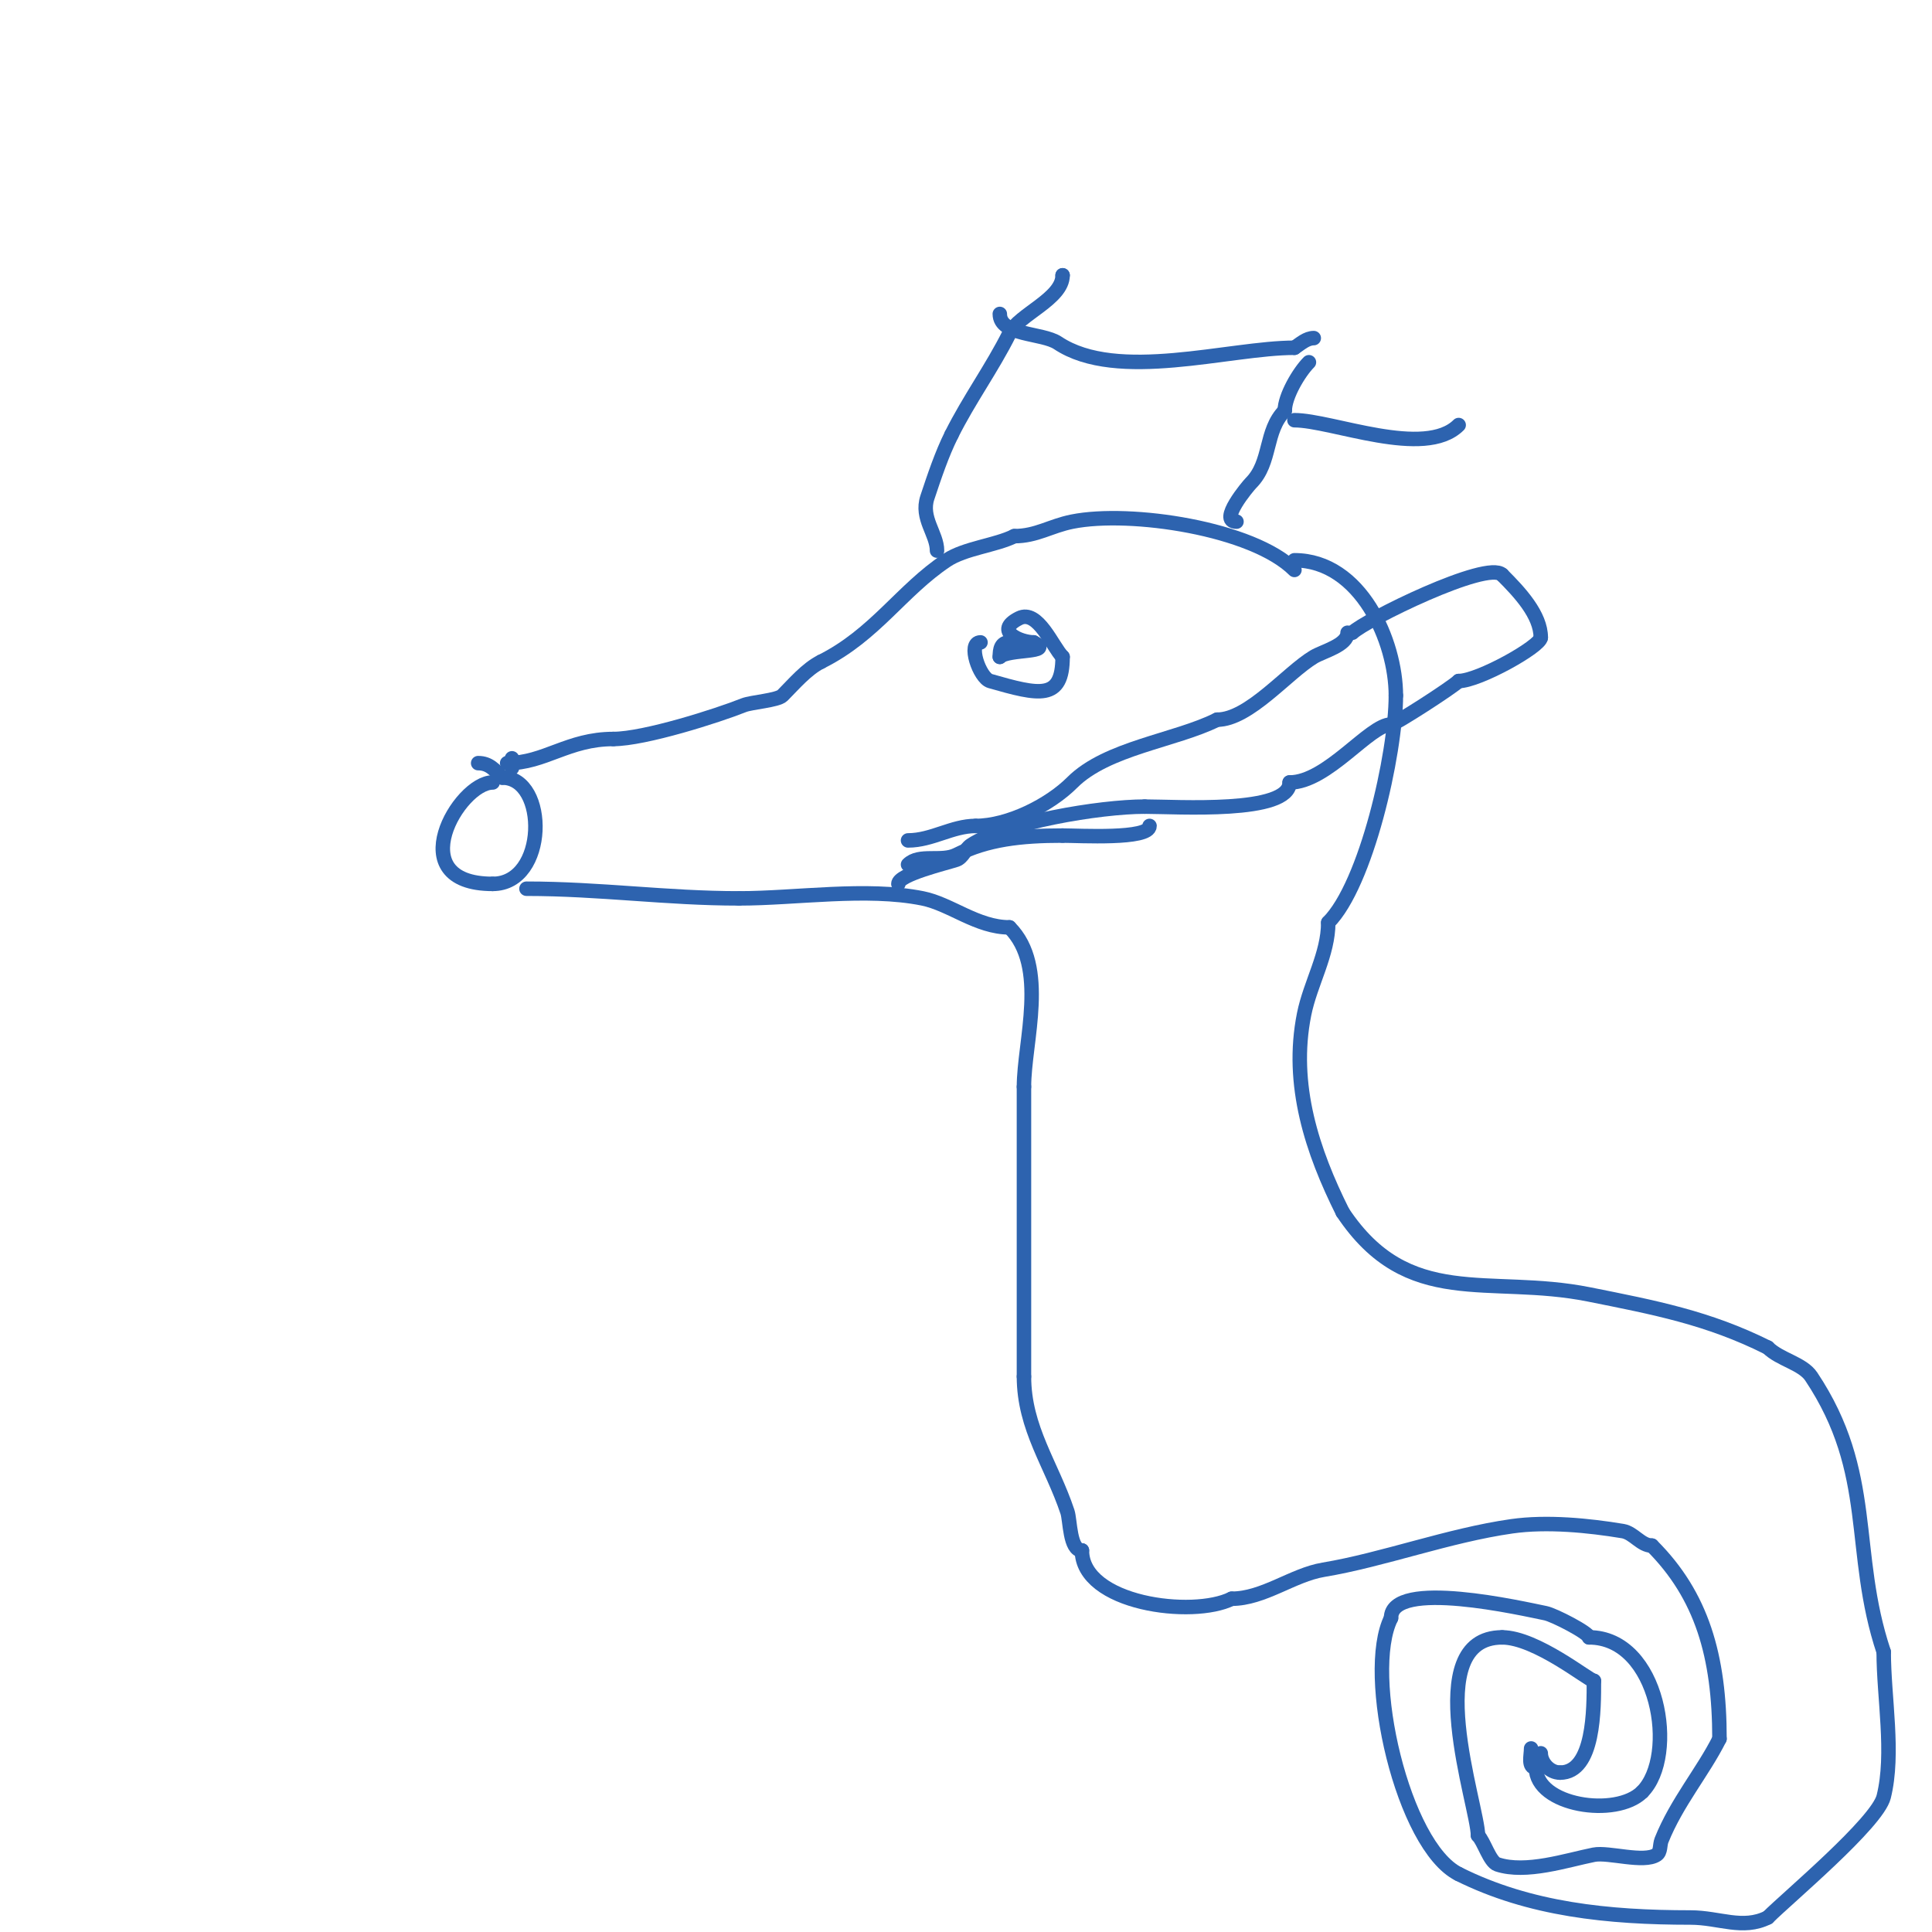 <svg viewBox='0 0 400 400' version='1.1' xmlns='http://www.w3.org/2000/svg' xmlns:xlink='http://www.w3.org/1999/xlink'><g fill='none' stroke='#2d63af' stroke-width='3' stroke-linecap='round' stroke-linejoin='round'><path d='M102,162c-7.012,0 -19.216,21 0,21'/><path d='M102,183c11.369,0 11.523,-22 2,-22'/><path d='M104,161c-1.559,-1.559 -2.673,-3 -5,-3'/><path d='M106,159c0,-0.667 0,-1.333 0,-2'/><path d='M105,158c7.79,0 12.597,-5 22,-5'/><path d='M127,153c6.421,0 21.537,-4.815 27,-7c1.524,-0.61 6.996,-0.996 8,-2c2.329,-2.329 4.968,-5.484 8,-7'/><path d='M170,137c11.231,-5.616 16.579,-14.72 26,-21c3.748,-2.499 10.161,-3.08 14,-5'/><path d='M210,111c4.607,0 7.479,-2.096 12,-3c12.046,-2.409 37.408,1.408 46,10'/><path d='M268,118'/><path d='M109,184c15.211,0 29.027,2 44,2'/><path d='M153,186c11.878,0 26.327,-2.335 38,0c5.814,1.163 11.284,6 18,6'/><path d='M209,192c8.12,8.12 3,23.651 3,33'/><path d='M212,225c0,19.529 0,40.451 0,60'/><path d='M212,285c0,10.711 5.746,18.238 9,28c0.589,1.768 0.443,8 3,8'/><path d='M224,321c0,11.116 22.958,14.021 31,10'/><path d='M255,331c6.616,0 12.64,-4.94 19,-6c12.388,-2.065 25.828,-7.118 39,-9c7.256,-1.037 15.948,-0.175 23,1c2.206,0.368 3.764,3 6,3'/><path d='M342,320c10.331,10.331 14,22.855 14,40'/><path d='M356,360c-3.423,6.847 -8.875,13.189 -12,21c-0.391,0.979 -0.123,2.415 -1,3c-2.665,1.777 -10.003,-0.599 -13,0c-5.632,1.126 -14.077,3.974 -20,2c-1.578,-0.526 -2.757,-4.757 -4,-6'/><path d='M306,380c0,-5.924 -12.361,-41 5,-41'/><path d='M311,339c7.048,0 18.054,9 19,9'/><path d='M330,348c0,5.656 0.104,19 -7,19'/><path d='M323,367c-2.248,0 -4,-2.163 -4,-4'/><path d='M268,116c13.698,0 21,16.775 21,28'/><path d='M289,144c0,12.114 -6.167,39.167 -14,47'/><path d='M275,191c0,6.583 -3.711,12.555 -5,19c-2.919,14.594 1.7,28.401 8,41'/><path d='M278,251c13.545,20.318 30.137,12.827 51,17c13.548,2.71 24.64,4.82 37,11'/><path d='M366,279c2.49,2.49 7.189,3.284 9,6c13.401,20.102 8.048,36.143 15,57'/><path d='M390,342c0,9.418 2.238,21.047 0,30c-1.351,5.405 -19.913,20.913 -24,25'/><path d='M366,397c-5.215,2.608 -10.025,0 -16,0c-17.007,0 -33.296,-1.648 -48,-9'/><path d='M302,388c-11.548,-5.774 -19.77,-41.46 -14,-53'/><path d='M288,335c0,-8.287 27.459,-1.908 32,-1c1.756,0.351 9,4.104 9,5'/><path d='M329,339c14.501,0 18.454,24.546 11,32'/><path d='M340,371c-5.385,5.385 -22,2.867 -22,-5'/><path d='M318,366c-1.725,0 -1,-2.505 -1,-4'/><path d='M194,114c0,-3.491 -3.43,-6.709 -2,-11c1.444,-4.331 2.997,-8.995 5,-13'/><path d='M197,90c3.676,-7.353 8.351,-13.703 12,-21c1.964,-3.928 11,-7.114 11,-12'/><path d='M220,57l0,0'/><path d='M207,65c0,4.52 8.808,3.872 12,6c12.324,8.216 35.472,1 49,1'/><path d='M268,72c1.24,-0.827 2.509,-2 4,-2'/><path d='M256,108c-3.832,0 2.429,-7.429 3,-8c4.274,-4.274 2.795,-10.795 7,-15'/><path d='M266,85c0,-2.922 2.906,-7.906 5,-10'/><path d='M268,87c7.738,0 26.969,8.031 34,1'/><path d='M188,179c2.31,-2.31 6.917,-0.458 10,-2c6.404,-3.202 13.3,-4 22,-4'/><path d='M220,173c3.424,0 18,0.859 18,-2'/><path d='M186,183c0,-1.954 9.883,-4.294 12,-5c1.342,-0.447 1.823,-2.216 3,-3c7.105,-4.736 26.708,-8 36,-8'/><path d='M237,167c6.758,0 30,1.564 30,-5'/><path d='M267,162c7.819,0 16.574,-12 21,-12'/><path d='M288,150c0.737,0 12.678,-7.678 14,-9'/><path d='M302,141c4.16,0 17,-7.231 17,-9'/><path d='M319,132c0,-4.694 -4.354,-9.354 -8,-13'/><path d='M311,119c-3.075,-3.075 -28.438,9.438 -31,12'/><path d='M279,131c0,2.584 -5.064,3.838 -7,5c-5.477,3.286 -13.417,13 -20,13'/><path d='M252,149c-8.671,4.335 -22.838,5.838 -30,13c-4.67,4.67 -13.204,9 -20,9'/><path d='M202,171c-4.899,0 -9.031,3 -14,3'/><path d='M203,133c-2.759,0 -0.188,7.375 2,8c10.186,2.91 15,4.082 15,-5'/><path d='M220,136c-2.063,-2.063 -5.11,-9.945 -9,-8c-5.342,2.671 0.338,5 3,5'/><path d='M214,133c4.501,2.25 -5.295,1.295 -7,3'/><path d='M207,136c0,-1.564 0.221,-3 2,-3'/></g>
</svg>